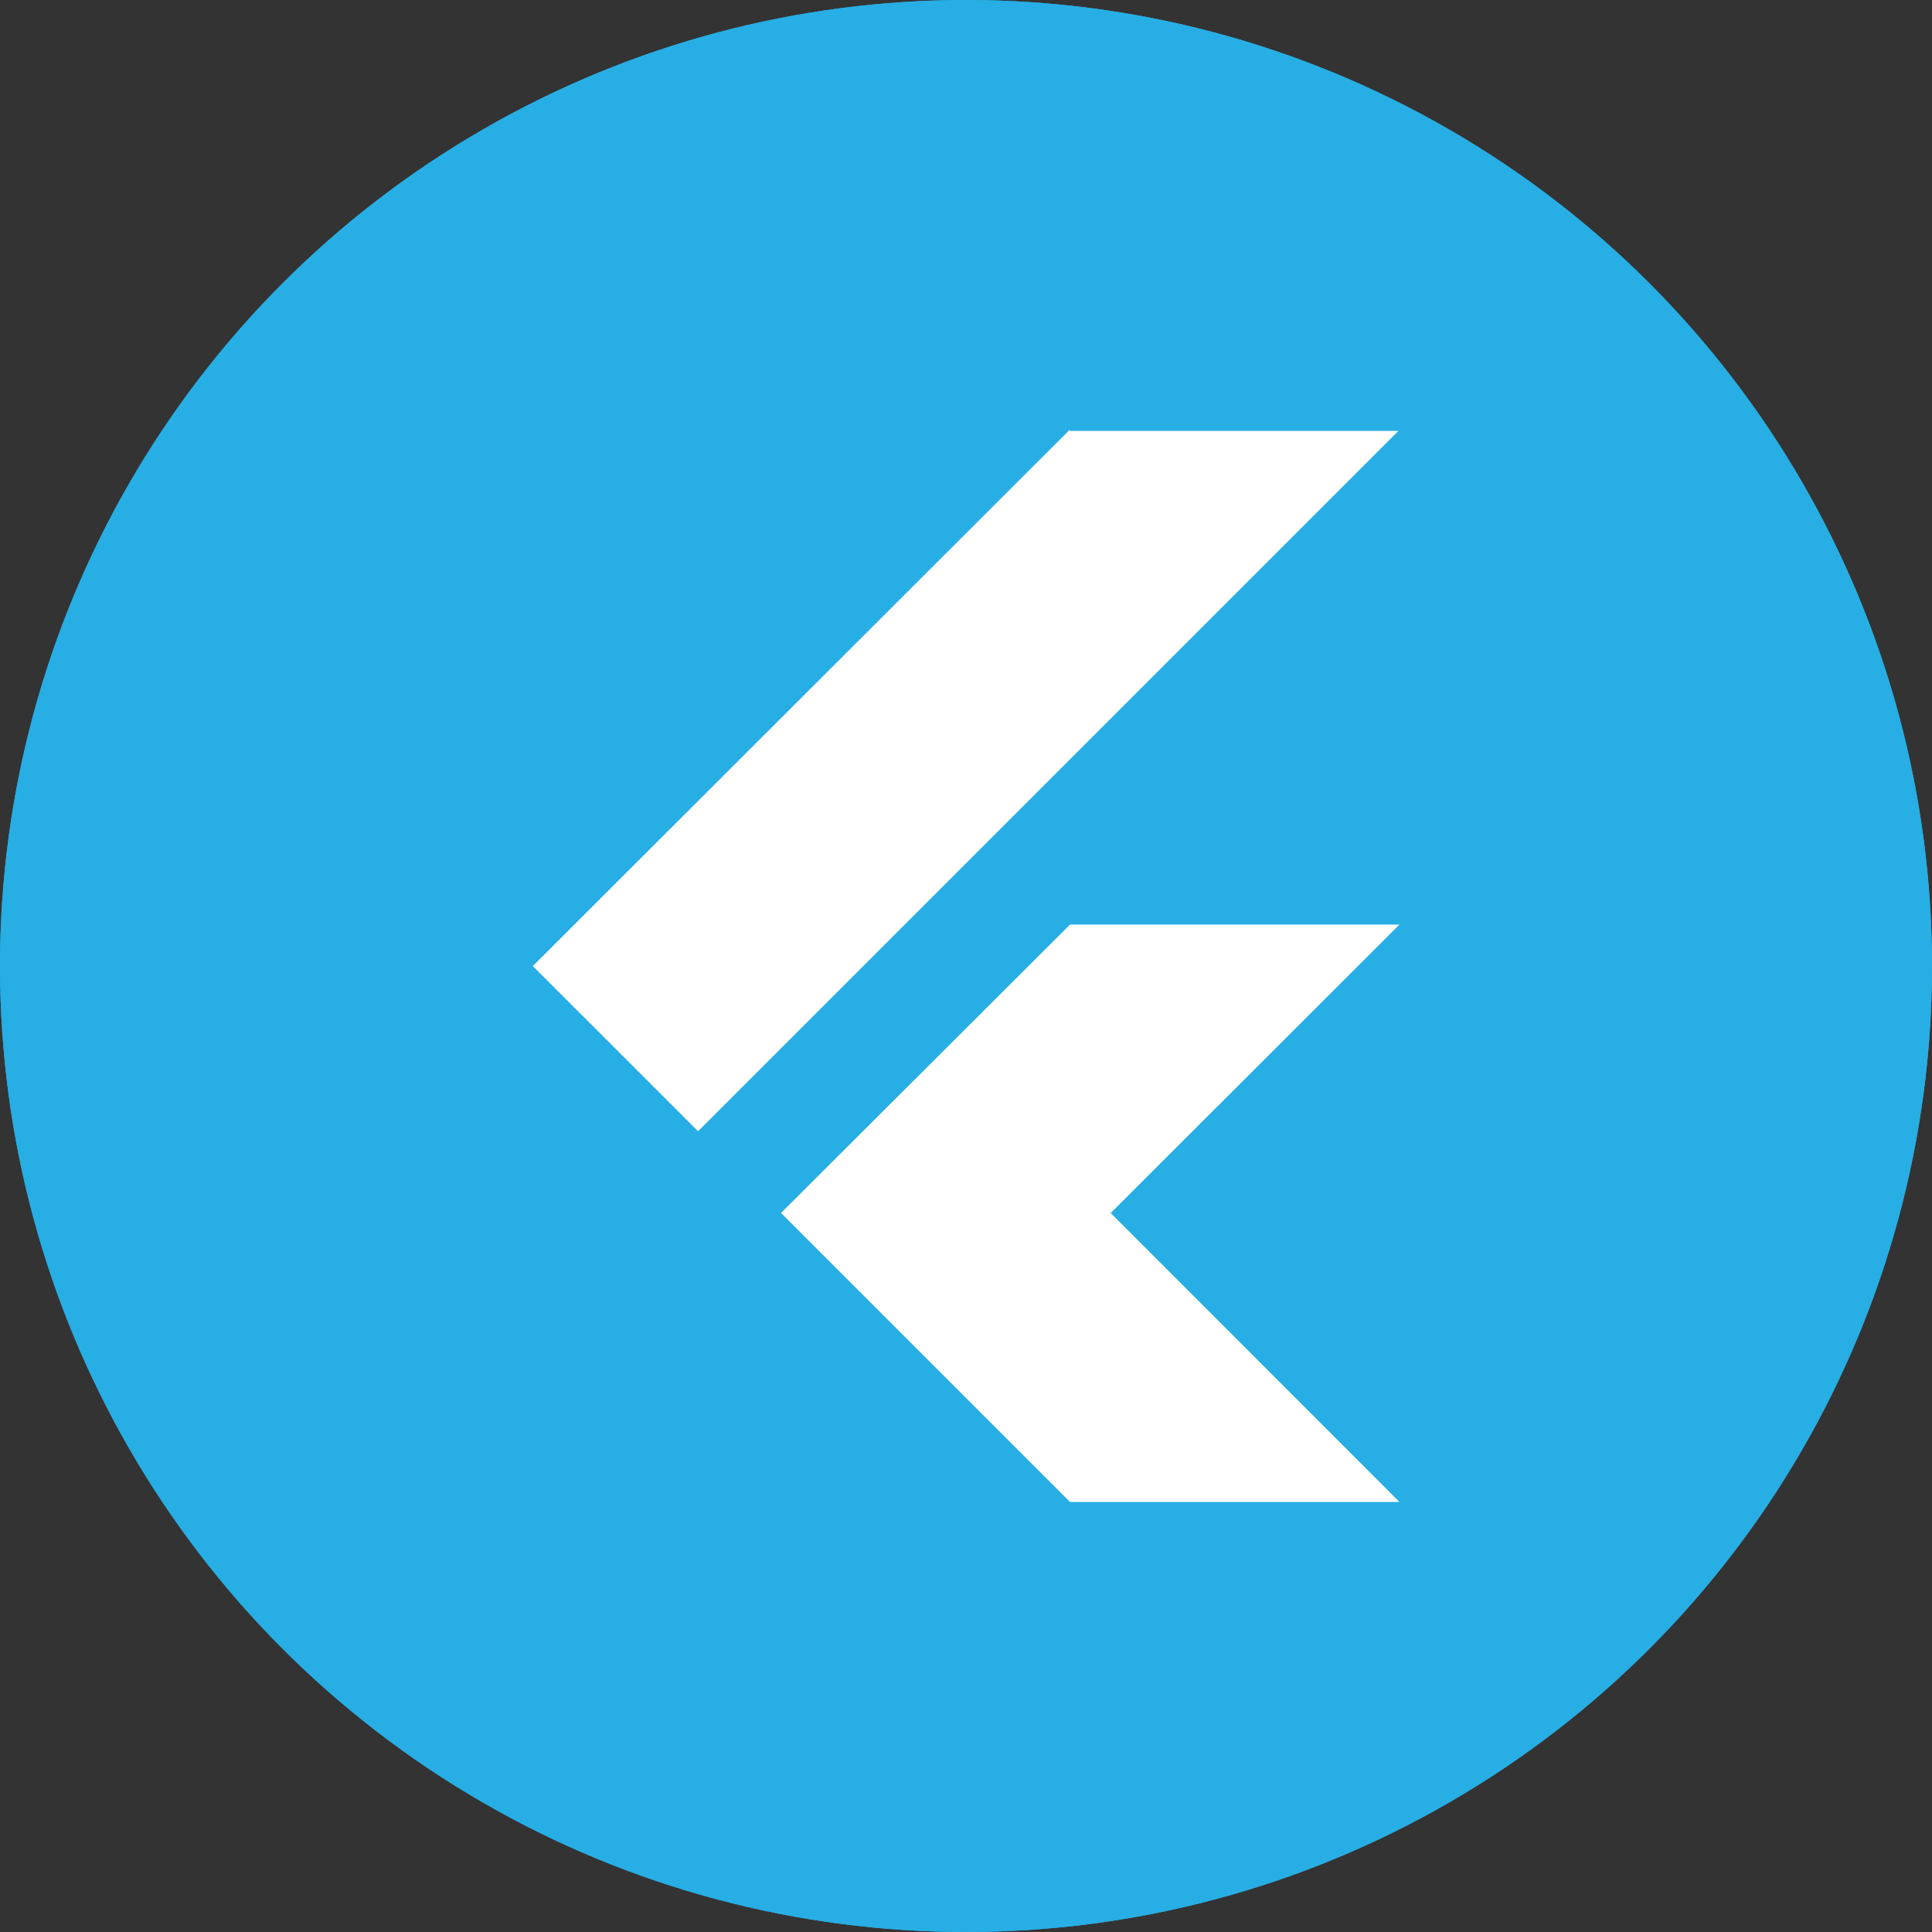 <svg xmlns="http://www.w3.org/2000/svg" width="32" height="32" viewBox="0 0 32 32">
  <rect x="0" y="0" width="32" height="32" fill="#333333" stroke="none"/>
  <g id="Group_25299" data-name="Group 25299" transform="translate(-359 -124)">
    <g id="Ellipse_45" data-name="Ellipse 45" transform="translate(359 124)" fill="#27aee4" stroke="#27aee4" stroke-width="1">
      <circle cx="16" cy="16" r="16" stroke="none"/>
      <circle cx="16" cy="16" r="15.5" fill="none"/>
    </g>
    <g id="_566d2d7ecd0d57a6487b39dc4667b090" data-name="566d2d7ecd0d57a6487b39dc4667b090" transform="translate(365.525 131.124)">
      <path id="Path_157" data-name="Path 157" d="M12.644,11.072h0L7.857,15.849l4.786,4.786H18.1L13.318,15.85,18.1,11.072Z" transform="translate(-1.446 -2.882)" fill="#fff"/>
      <path id="Path_158" data-name="Path 158" d="M5.037,11.613l11.6-11.6H11.2L11.187,0,2.3,8.877Z" fill="#fff"/>
    </g>
  </g>
</svg>
